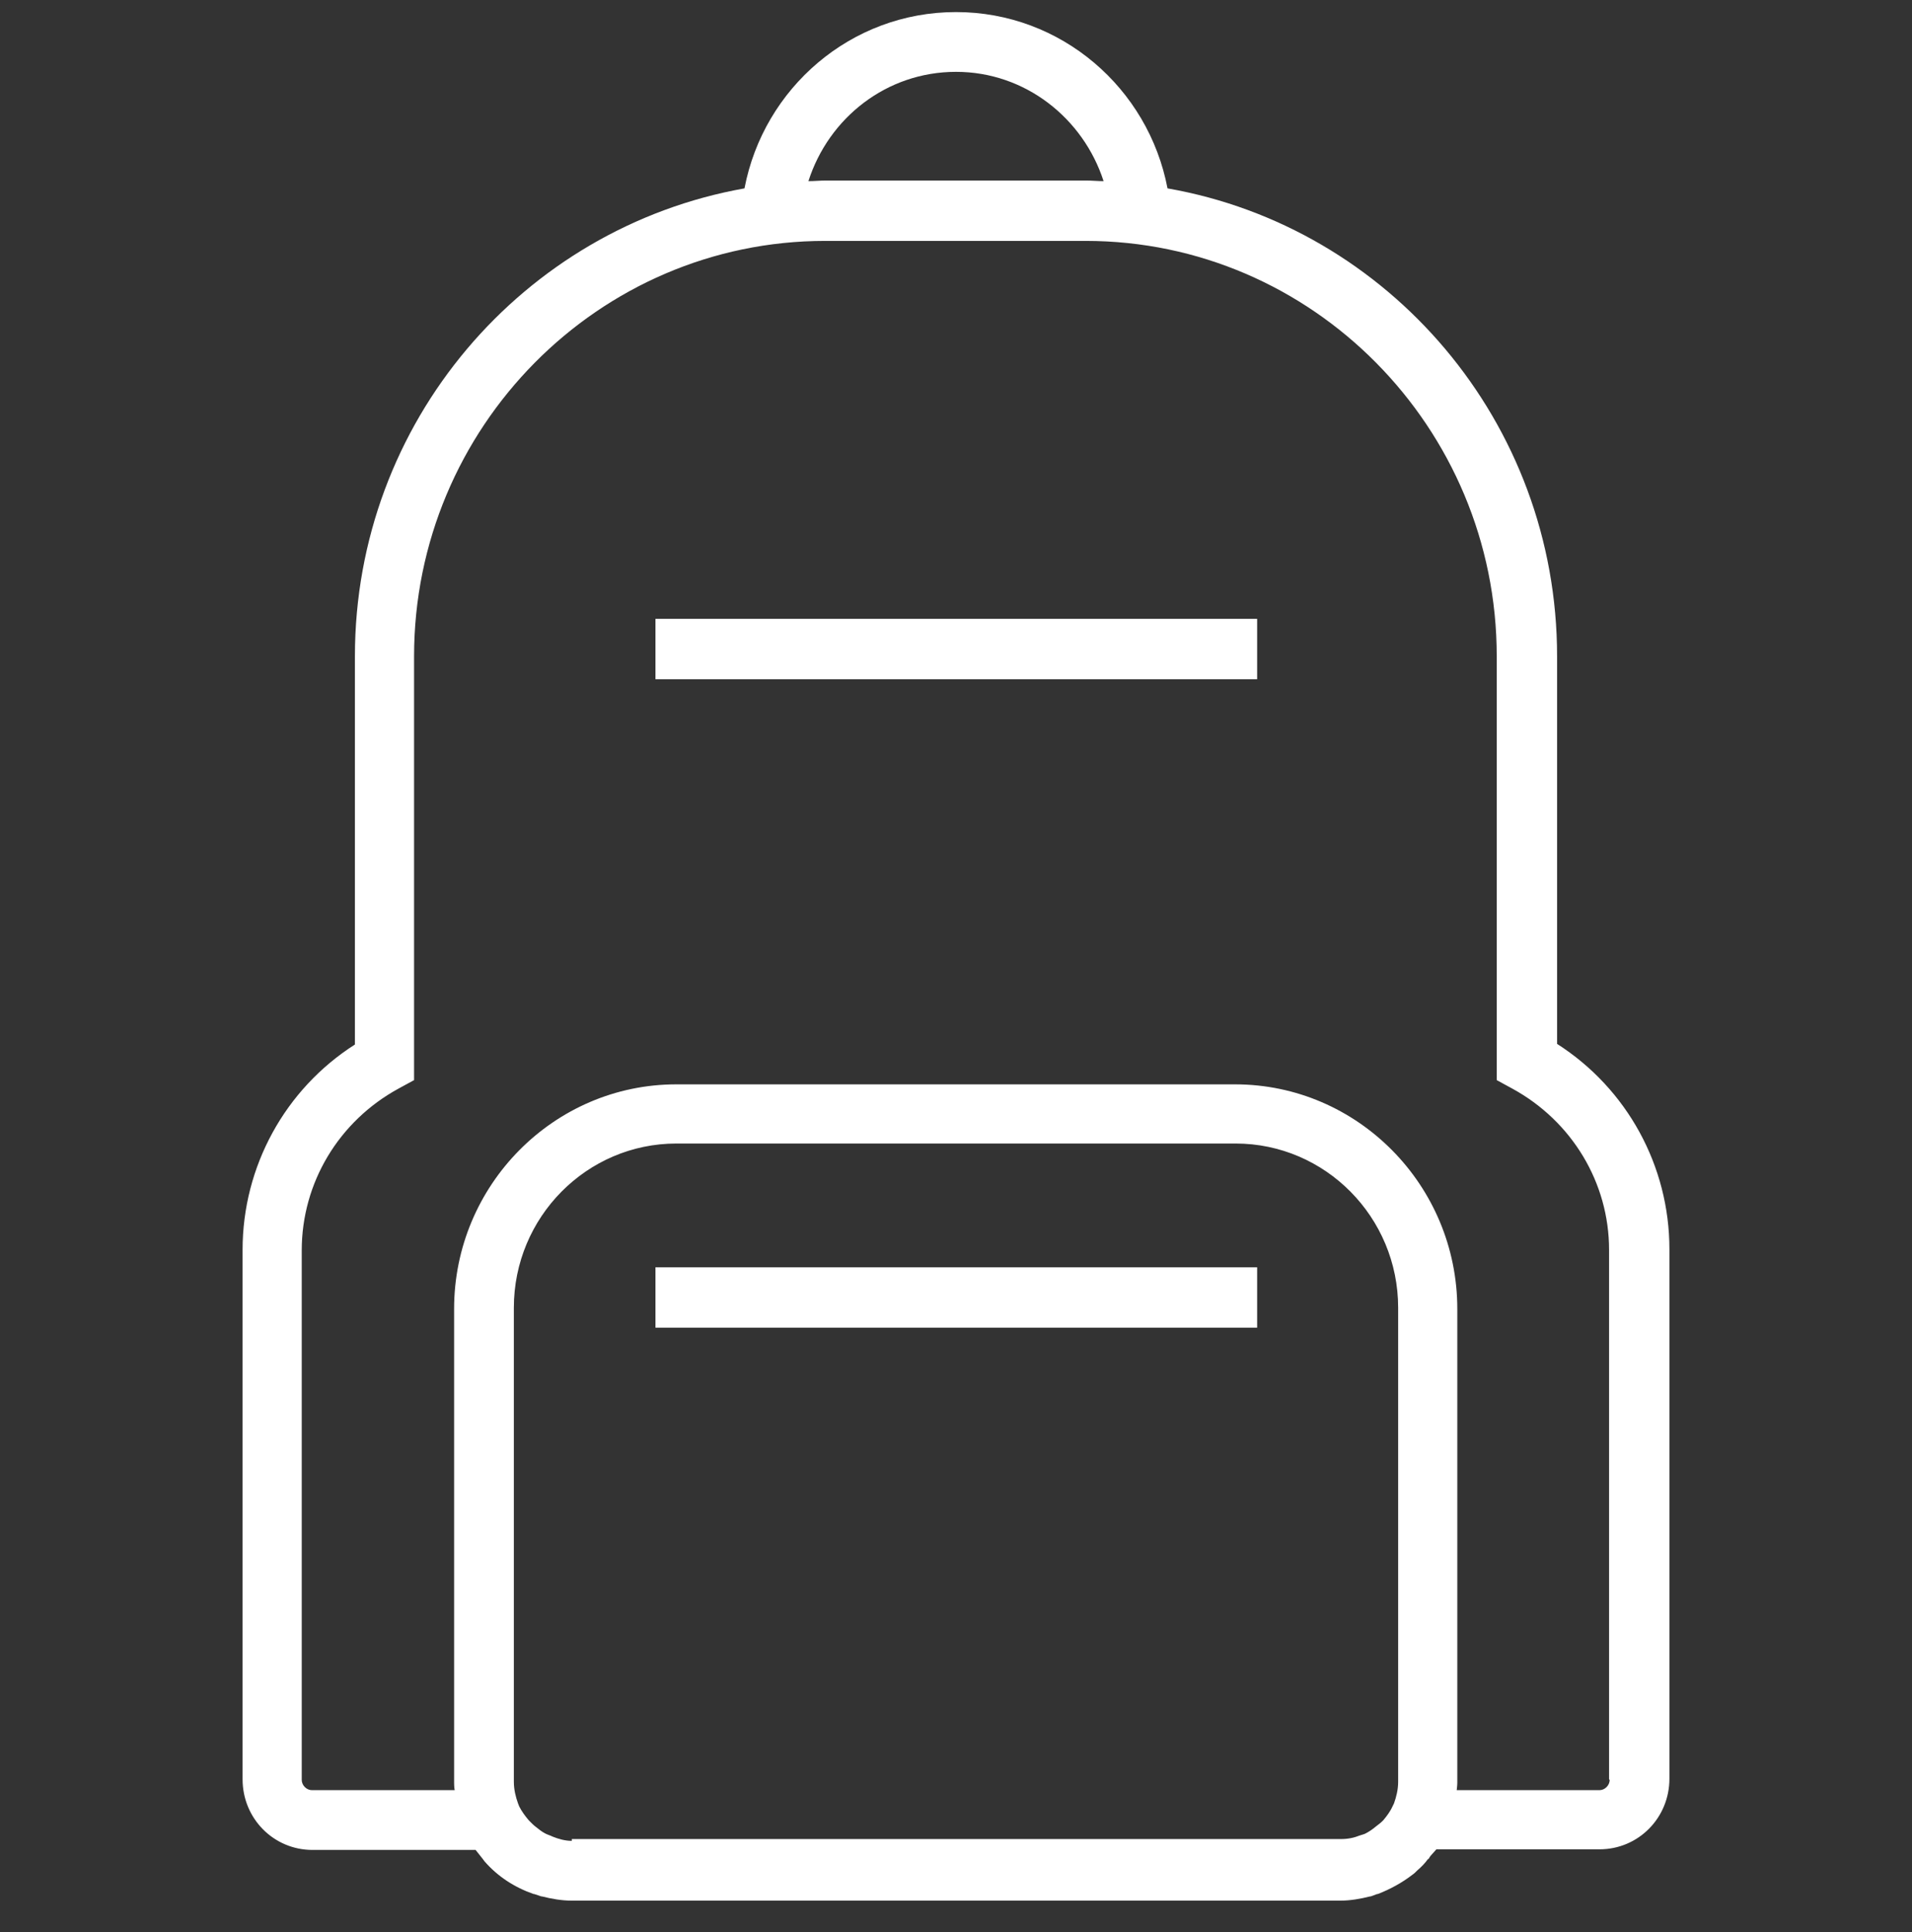 <svg width="96" height="97" viewBox="0 0 96 97" fill="none" xmlns="http://www.w3.org/2000/svg">
<rect x="0" y="0" width="96" height="97" fill="#333333" stroke="none"/>
<path d="M78.18 52.441V32.95C78.18 21.189 69.72 11.398 58.62 9.458C57.66 4.426 53.28 0.606 48 0.606C42.72 0.606 38.34 4.426 37.38 9.458C26.28 11.428 17.82 21.189 17.82 32.95V52.441C14.31 54.684 12.18 58.564 12.18 62.747V89.331C12.18 91.301 13.74 92.878 15.69 92.878H23.88C24 93.029 24.12 93.181 24.24 93.332C24.27 93.363 24.3 93.423 24.33 93.454C24.99 94.211 25.83 94.757 26.79 95.091H26.82L27.18 95.212H27.21C27.69 95.333 28.2 95.424 28.71 95.424H67.29C67.8 95.424 68.31 95.333 68.79 95.212H68.82L69.15 95.091H69.18C69.81 94.848 70.41 94.515 70.92 94.121C71.01 94.06 71.07 93.999 71.16 93.908C71.37 93.726 71.55 93.545 71.7 93.332H71.73C71.73 93.332 71.79 93.211 71.85 93.15C71.94 93.06 72.03 92.938 72.12 92.847H80.31C82.26 92.847 83.82 91.271 83.82 89.301V62.717C83.82 58.534 81.69 54.654 78.18 52.41V52.441ZM48 3.607C51.48 3.607 54.39 5.941 55.41 9.094C55.11 9.094 54.84 9.064 54.54 9.064H41.46C41.16 9.064 40.89 9.094 40.59 9.094C41.61 5.911 44.52 3.607 48 3.607ZM28.71 92.423C28.38 92.423 28.05 92.332 27.75 92.211C27.63 92.15 27.51 92.12 27.39 92.059C27.21 91.968 27.06 91.847 26.91 91.726C26.79 91.635 26.7 91.544 26.55 91.392C26.37 91.18 26.19 90.938 26.07 90.695L26.01 90.544C25.89 90.21 25.8 89.846 25.8 89.452V65.657C25.8 61.11 29.46 57.412 33.96 57.412H62.04C66.54 57.412 70.2 61.11 70.2 65.657V89.452C70.2 89.846 70.11 90.21 69.99 90.544L69.93 90.665C69.81 90.938 69.63 91.18 69.45 91.392C69.33 91.514 69.21 91.605 69.09 91.695C68.91 91.847 68.73 91.968 68.55 92.059C68.49 92.09 68.37 92.12 68.28 92.15C67.98 92.271 67.68 92.332 67.32 92.332H28.71V92.423ZM80.82 89.361C80.82 89.634 80.58 89.877 80.31 89.877H73.14C73.14 89.877 73.17 89.634 73.17 89.513V65.718C73.17 59.504 68.16 54.441 62.01 54.441H33.96C27.81 54.441 22.8 59.504 22.8 65.718V89.513C22.8 89.513 22.8 89.755 22.83 89.877H15.66C15.39 89.877 15.15 89.634 15.15 89.361V62.777C15.15 59.382 17.01 56.291 20.01 54.654L20.79 54.229V32.95C20.79 21.461 30.06 12.095 41.43 12.095H54.51C65.88 12.095 75.15 21.461 75.15 32.95V54.229L75.93 54.654C78.93 56.291 80.79 59.382 80.79 62.747V89.331L80.82 89.361Z" fill="white"/>
<path d="M63.12 63.626H32.91V66.657H63.12V63.626Z" fill="white"/>
<path d="M63.12 31.07H32.91V34.102H63.12V31.07Z" fill="white"/>
</svg>
